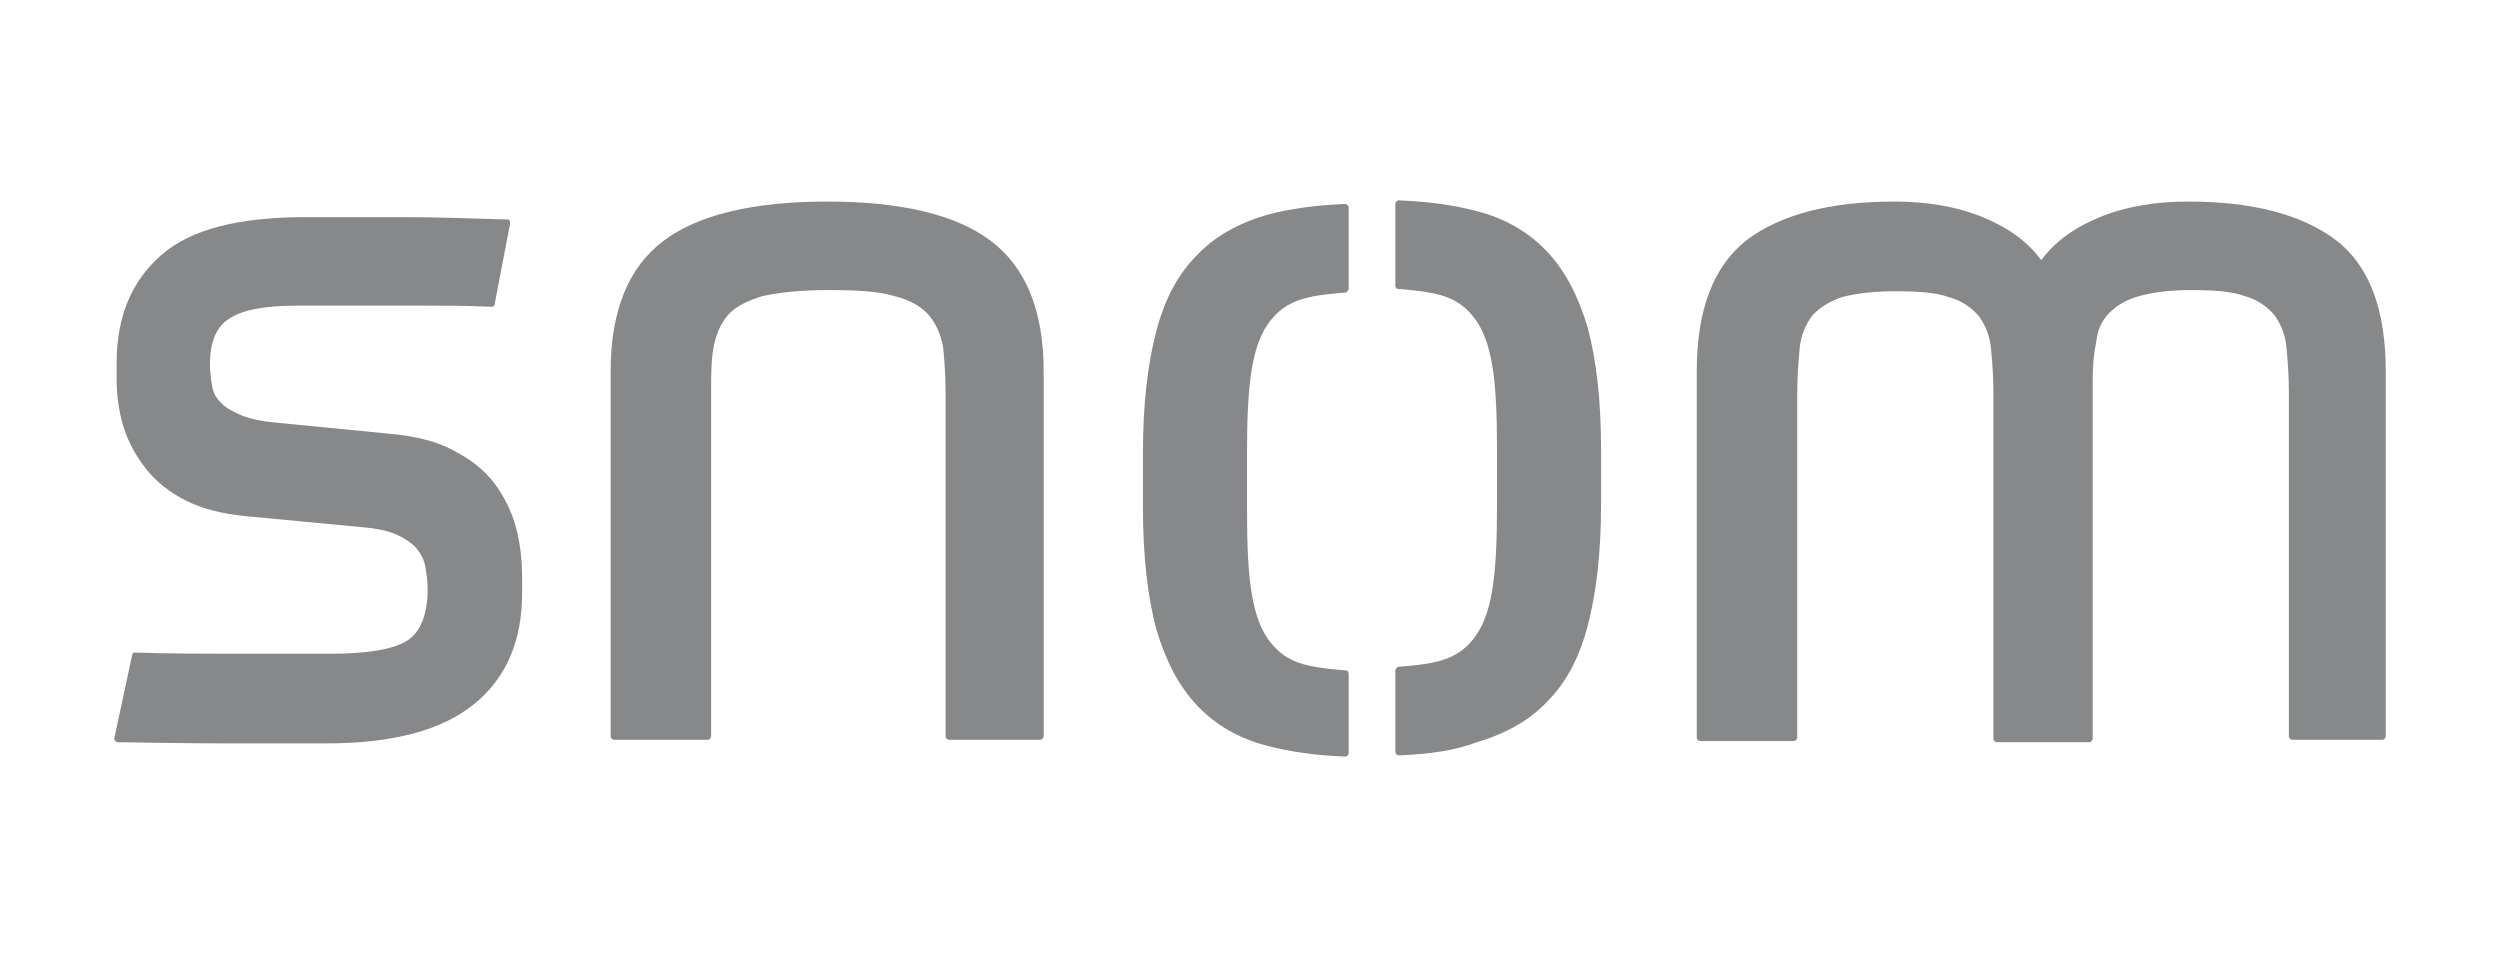 <?xml version="1.0" encoding="UTF-8"?>
<svg xmlns="http://www.w3.org/2000/svg" id="Layer_1" viewBox="0 0 209 80">
  <defs>
    <style>.cls-1{fill:#87888a;}</style>
  </defs>
  <path class="cls-1" d="m11.05,54.75c0-.1.1-.2.2-.2,2.8.1,5.6.1,8.5.1h8c3.1,0,5.2-.4,6.3-1.1,1.1-.7,1.7-2.2,1.7-4.3,0-.7-.1-1.3-.2-1.9-.1-.6-.4-1.1-.8-1.6-.4-.4-1-.8-1.7-1.1-.7-.3-1.7-.5-3-.6l-9.5-.9c-2-.2-3.6-.6-5-1.3-1.4-.7-2.5-1.6-3.3-2.6s-1.5-2.2-1.9-3.5c-.4-1.3-.6-2.6-.6-4v-1.4c0-3.8,1.2-6.8,3.7-9,2.5-2.2,6.5-3.2,12.2-3.2h7.9c2.7,0,5.6.1,8.9.2.1,0,.2.1.2.3l-1.3,6.8c0,.1-.1.2-.2.2-2.1-.1-4-.1-5.6-.1h-10.8c-2.7,0-4.6.4-5.6,1.1-1.1.7-1.6,2-1.6,3.8,0,.7.1,1.4.2,1.9.1.6.4,1,.8,1.4.4.4,1,.7,1.7,1,.8.3,1.8.5,3,.6l9.2.9c2.4.2,4.3.7,5.8,1.6,1.5.8,2.6,1.8,3.4,3,.8,1.2,1.3,2.4,1.6,3.7.3,1.3.4,2.6.4,3.8v1.2c0,4-1.3,7.1-4,9.3s-6.8,3.3-12.4,3.3h-8.3c-3,0-9.1-.1-9.1-.1-.1,0-.3-.1-.3-.3l1.5-7Z"></path>
  <path class="cls-1" d="m112.75,62.95c0,.1-.1.3-.3.3-2.5-.1-4.6-.4-6.5-.9-2.4-.6-4.4-1.8-5.9-3.4-1.5-1.6-2.6-3.7-3.4-6.4-.7-2.7-1.1-6-1.1-10.1v-4.6c0-4.1.4-7.4,1.1-10.1.7-2.7,1.8-4.8,3.4-6.4,1.5-1.6,3.5-2.7,5.9-3.4,1.9-.5,4-.8,6.5-.9.1,0,.3.1.3.3v6.8c0,.1-.1.2-.2.3-1.2.1-2.3.2-3.1.4-1.4.3-2.4.9-3.2,1.9-.8,1-1.3,2.3-1.6,4.1-.3,1.8-.4,4.1-.4,7.1v4.6c0,3,.1,5.4.4,7.1.3,1.8.8,3.1,1.6,4.1.8,1,1.8,1.6,3.2,1.9.9.2,1.9.3,3.1.4.1,0,.2.1.2.3v6.7-.1Z"></path>
  <path class="cls-1" d="m116.95,63.15c-.1,0-.3-.1-.3-.3v-6.8c0-.1.1-.2.2-.3,1.2-.1,2.3-.2,3.1-.4,1.4-.3,2.4-.9,3.2-1.9.8-1,1.3-2.3,1.6-4.1.3-1.8.4-4.1.4-7.1v-4.6c0-3-.1-5.4-.4-7.1-.3-1.8-.8-3.1-1.6-4.1-.8-1-1.8-1.6-3.2-1.9-.9-.2-1.9-.3-3.1-.4-.1,0-.2-.1-.2-.3v-6.8c0-.1.1-.3.3-.3,2.5.1,4.6.4,6.5.9,2.4.6,4.4,1.8,5.9,3.4,1.5,1.6,2.6,3.7,3.4,6.4.7,2.7,1.1,6,1.1,10.1v4.6c0,4.1-.4,7.4-1.1,10.1-.7,2.7-1.8,4.8-3.4,6.4-1.5,1.6-3.5,2.7-5.9,3.4-1.8.7-4,1-6.5,1.1Z"></path>
  <path class="cls-1" d="m191.65,61.85c-.1,0-.3-.1-.3-.3v-28.8c0-1.4-.1-2.6-.2-3.7-.1-1.1-.5-2-1-2.7-.6-.7-1.4-1.3-2.5-1.6-1.1-.4-2.6-.5-4.5-.5-1.8,0-3.2.2-4.3.5-1.1.3-1.9.8-2.5,1.4-.6.6-1,1.4-1.1,2.4-.2.9-.3,2-.3,3.2v30c0,.1-.1.3-.3.3h-7.7c-.1,0-.3-.1-.3-.3v-28.9c0-1.4-.1-2.6-.2-3.7s-.5-2-1-2.7c-.6-.7-1.4-1.3-2.5-1.6-1.1-.4-2.6-.5-4.5-.5s-3.4.2-4.5.5c-1.1.4-1.9.9-2.5,1.6-.5.7-.9,1.6-1,2.7s-.2,2.3-.2,3.7v28.8c0,.1-.1.3-.3.3h-7.8c-.1,0-.3-.1-.3-.3v-30.6c0-5.2,1.4-8.8,4.2-11,2.8-2.1,6.9-3.2,12.3-3.2,2.7,0,5.2.4,7.4,1.3,2.2.9,3.8,2.1,4.9,3.6,1.1-1.5,2.7-2.7,4.9-3.6,2.2-.9,4.7-1.3,7.4-1.3,5.4,0,9.5,1.1,12.3,3.2,2.8,2.1,4.2,5.8,4.2,11v30.5c0,.1-.1.3-.3.3h-7.5Z"></path>
  <path class="cls-1" d="m79.35,61.85c-.1,0-.3-.1-.3-.3v-28.8c0-1.4-.1-2.6-.2-3.7-.2-1.1-.6-2-1.2-2.7-.6-.7-1.6-1.3-2.9-1.6-1.3-.4-3.1-.5-5.5-.5-2.3,0-4.1.2-5.5.5-1.3.4-2.3.9-2.9,1.6-.6.7-1,1.6-1.2,2.7-.2,1.1-.2,2.3-.2,3.7v28.8c0,.1-.1.3-.3.3h-7.8c-.1,0-.3-.1-.3-.3v-30.5c0-5.1,1.5-8.7,4.4-10.9,2.9-2.2,7.5-3.3,13.7-3.3s10.8,1.1,13.7,3.3c2.9,2.2,4.4,5.8,4.4,10.9v30.5c0,.1-.1.3-.3.3h-7.6Z"></path>
</svg>
